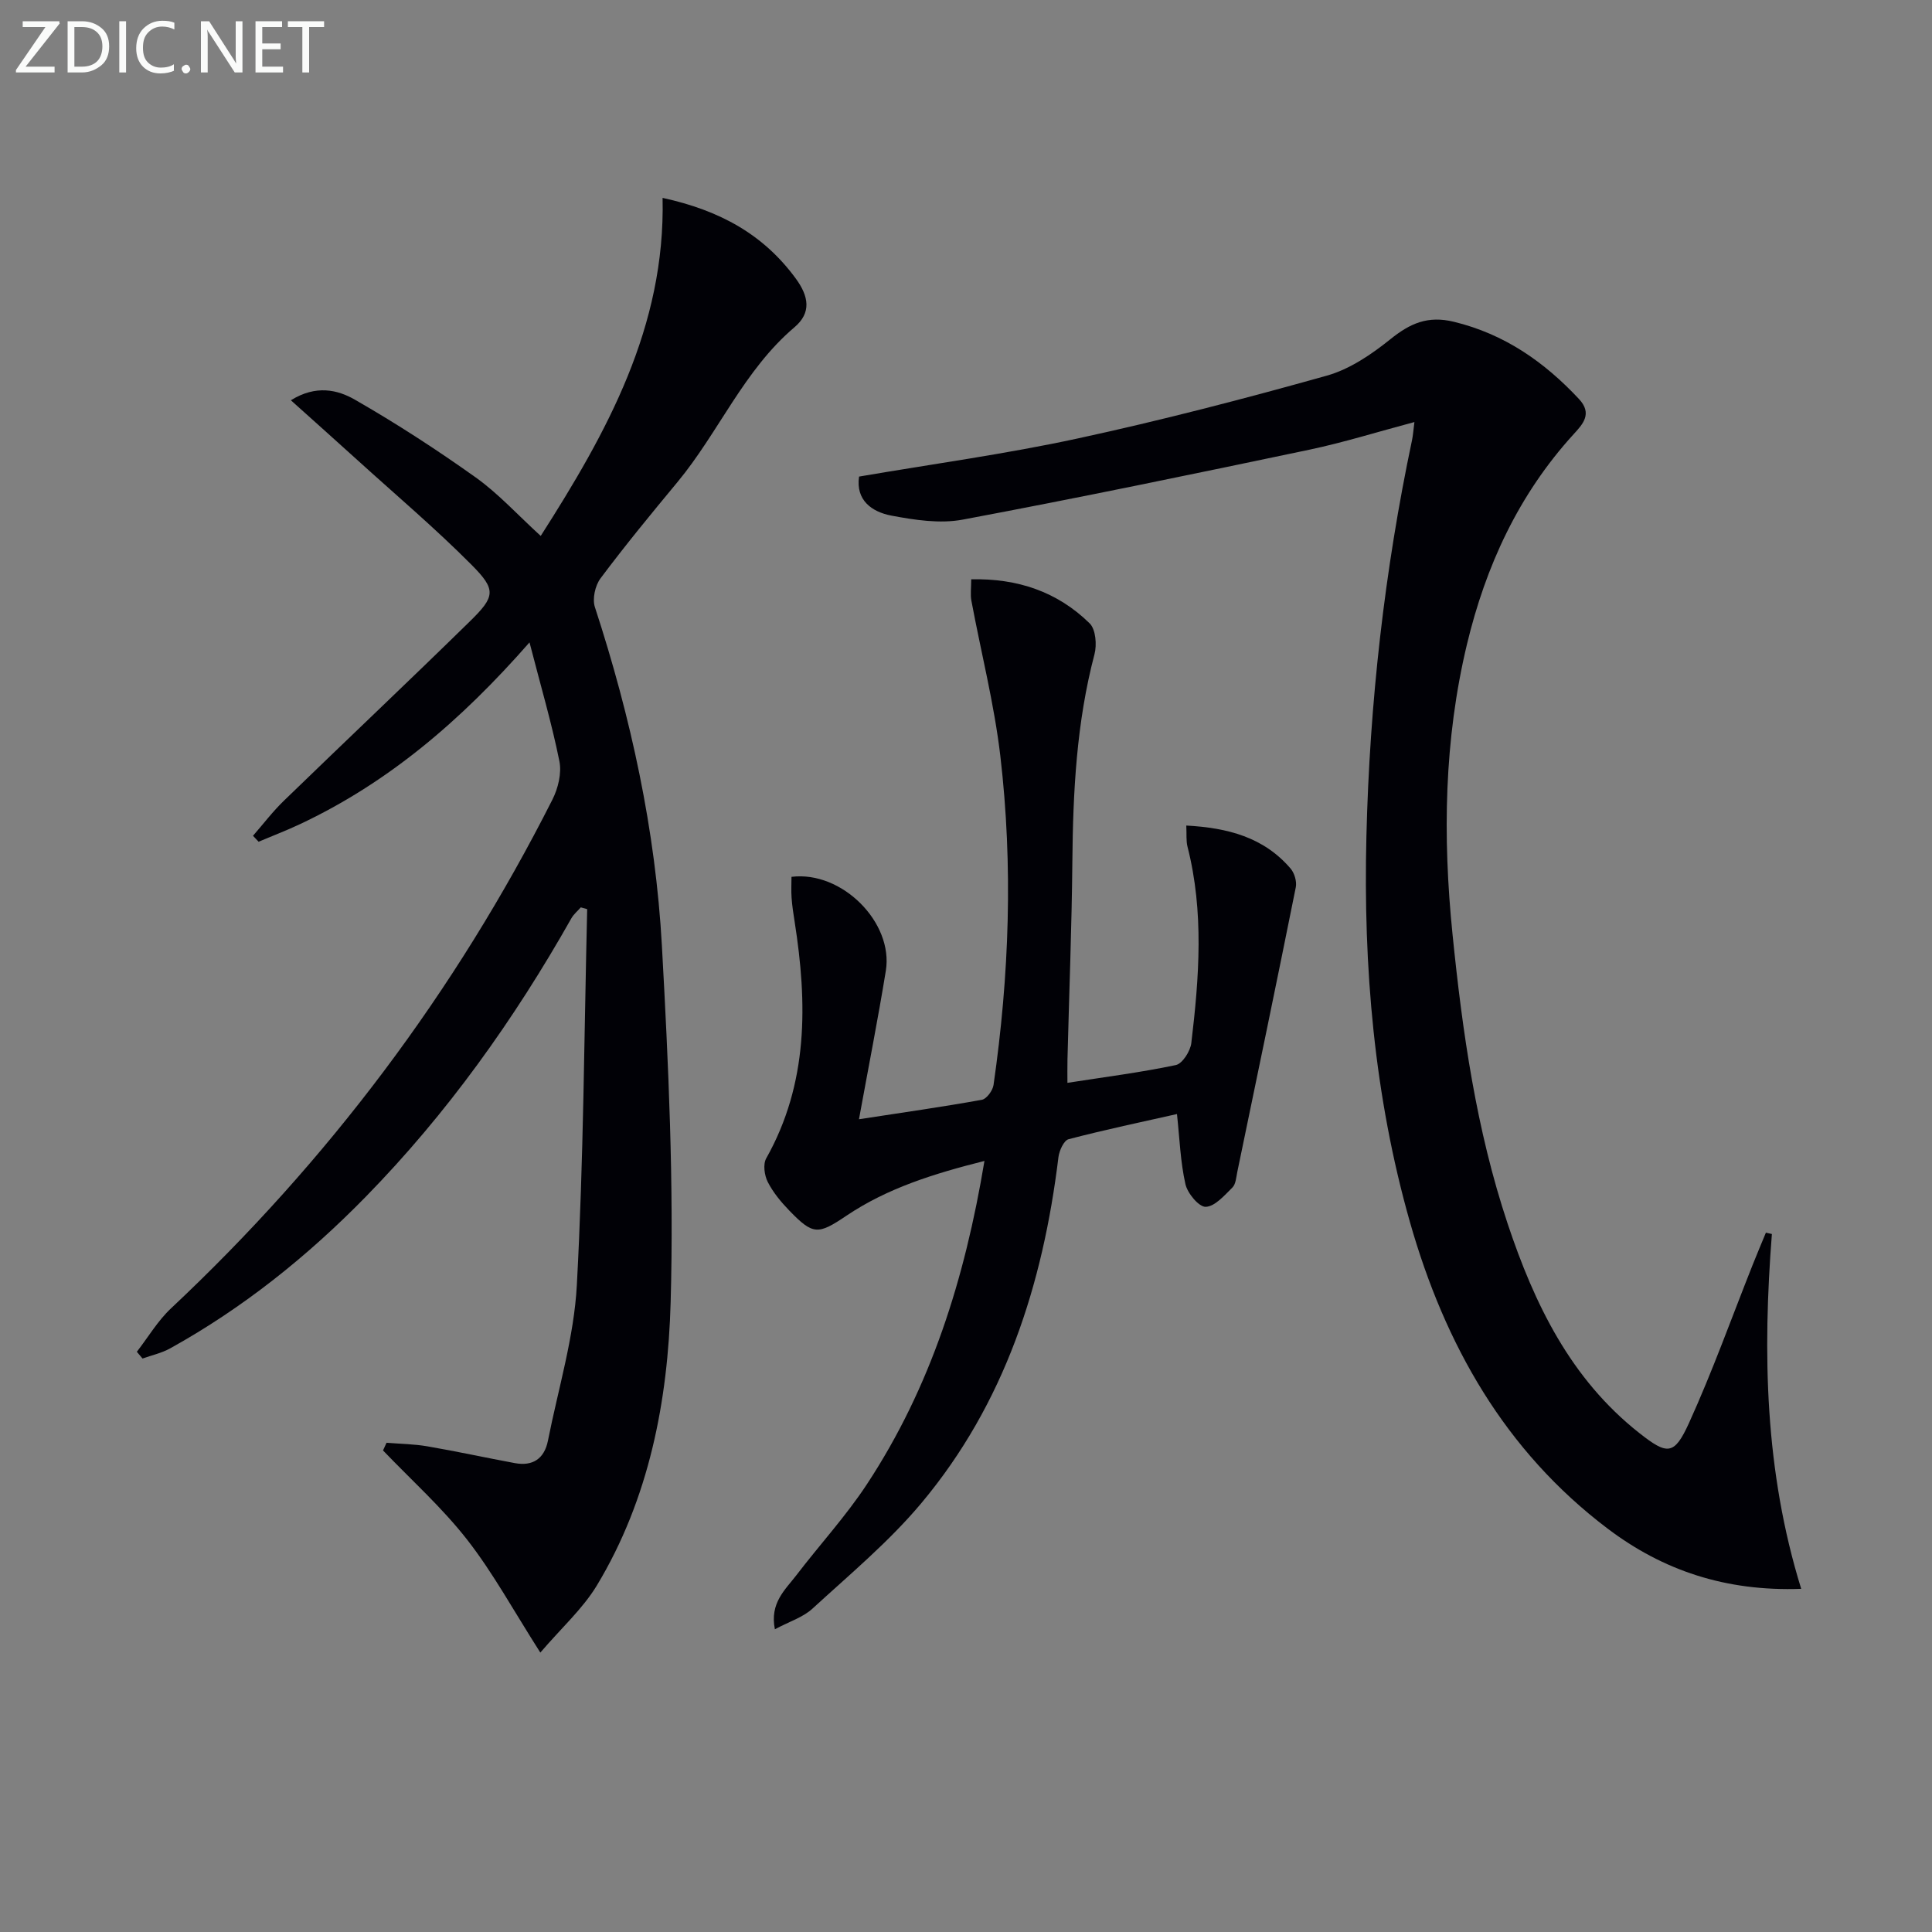 <svg enable-background="new 0 0 400 400" viewBox="0 0 400 400" xmlns="http://www.w3.org/2000/svg"><rect x="0" y="0" width="400" height="400" fill="#808080" stroke="none"/><path d="m111.87 342.15c-5.55-8.69-9.77-16.47-15.14-23.36-5.19-6.65-11.57-12.37-17.43-18.49.24-.53.49-1.06.73-1.59 2.83.23 5.69.26 8.47.74 6.05 1.04 12.05 2.35 18.08 3.47 3.76.7 6.13-.94 6.87-4.66 2.12-10.72 5.4-21.39 5.98-32.21 1.4-25.9 1.51-51.88 2.14-77.82-.44-.12-.88-.24-1.32-.37-.66.75-1.47 1.41-1.95 2.26-11.84 20.96-25.73 40.44-42.58 57.66-12.03 12.3-25.39 23.02-40.5 31.39-1.75.97-3.8 1.42-5.71 2.1-.39-.47-.79-.94-1.18-1.4 2.35-3.02 4.34-6.43 7.1-9.01 32.48-30.5 58.85-65.56 78.94-105.31 1.18-2.33 1.94-5.46 1.45-7.93-1.58-7.86-3.86-15.57-6.19-24.62-14.35 16.37-29.35 29.08-47.54 37.64-2.8 1.32-5.7 2.42-8.55 3.63-.39-.41-.77-.82-1.16-1.23 2.13-2.44 4.1-5.04 6.42-7.28 12.79-12.4 25.74-24.63 38.46-37.09 5.28-5.17 5.53-6.54.39-11.71-7.49-7.54-15.63-14.43-23.5-21.57-4.5-4.08-9.03-8.12-13.93-12.52 5.24-3.25 9.71-2.16 13.26-.12 8.59 4.93 16.93 10.34 25 16.09 4.71 3.36 8.68 7.75 13.47 12.12 13.7-21.45 25.84-43.27 25.23-69.99 11.93 2.6 20.92 7.61 27.57 16.69 2.73 3.72 3.26 7.11-.26 10.09-10.51 8.91-15.69 21.77-24.26 32.1-5.42 6.53-10.81 13.09-15.89 19.88-1.12 1.49-1.74 4.26-1.17 5.98 7.46 22.83 12.55 46.18 13.87 70.12 1.36 24.57 2.5 49.23 1.81 73.8-.57 20.42-4.45 40.69-15.3 58.66-2.93 4.82-7.32 8.76-11.68 13.86z" fill="#010106"/><path d="m366.85 255.49c-1.92 24.6-1.5 49.03 6.07 73.46-15.66.57-28.65-3.82-40.08-12.47-21.3-16.11-33.7-38.11-40.91-63.4-7.44-26.15-9.69-52.89-9.03-79.94.67-27.62 3.74-54.99 9.45-82.04.2-.95.26-1.93.49-3.72-7.6 2.02-14.64 4.23-21.82 5.74-23.86 5.01-47.73 9.97-71.69 14.46-4.73.89-9.96.08-14.79-.83-4.04-.77-7.4-3.18-6.68-8.08 15.19-2.6 30.32-4.66 45.21-7.88 17.34-3.75 34.53-8.22 51.61-13.01 4.76-1.33 9.28-4.41 13.21-7.57 4.07-3.27 7.71-4.9 13.12-3.59 10.49 2.55 18.71 8.3 25.9 15.99 2.85 3.05.77 5.23-1.11 7.29-11.39 12.48-18.2 27.29-22.09 43.53-4.73 19.77-5.03 39.73-2.99 59.91 2.06 20.38 4.93 40.56 11.43 60.04 5.54 16.6 13.02 32.09 27.22 43.29 5.82 4.59 7.25 4.69 10.31-2.03 4.87-10.71 8.84-21.83 13.19-32.77.89-2.23 1.82-4.44 2.74-6.66.42.1.83.19 1.24.28z" fill="#010106"/><path d="m203.82 240.36c-10.5 2.64-20.09 5.63-28.59 11.35-5.87 3.95-6.88 4.02-11.79-1.05-1.72-1.78-3.37-3.76-4.48-5.94-.7-1.36-1.01-3.66-.33-4.88 8.76-15.56 8.54-32.13 5.89-49.02-.26-1.63-.51-3.27-.63-4.92-.11-1.47-.02-2.95-.02-4.36 10.45-1.3 21.16 9.48 19.53 19.46-1.64 10.07-3.62 20.09-5.56 30.73 9.22-1.42 17.36-2.57 25.44-4.03.99-.18 2.25-1.91 2.42-3.06 3.26-22.64 4.07-45.39 1.41-68.11-1.27-10.82-4-21.46-6-32.19-.23-1.26-.03-2.6-.03-4.4 9.57-.22 17.84 2.56 24.52 9.12 1.26 1.24 1.52 4.43 1 6.4-3.72 14.11-4.45 28.48-4.58 42.97-.13 13.63-.67 27.26-1.01 40.89-.04 1.64-.01 3.28-.01 4.87 7.77-1.21 15.17-2.15 22.44-3.68 1.37-.29 3.01-2.88 3.21-4.56 1.62-13.57 2.65-27.16-.79-40.65-.31-1.21-.16-2.55-.25-4.38 8.57.47 16.02 2.41 21.58 8.89.81.94 1.33 2.69 1.09 3.89-3.95 19.66-8.03 39.3-12.11 58.93-.23 1.12-.31 2.54-1.02 3.24-1.65 1.63-3.61 3.92-5.52 3.99-1.4.05-3.78-2.8-4.2-4.7-1.04-4.6-1.2-9.4-1.75-14.51-7.19 1.62-14.86 3.23-22.44 5.21-.98.26-1.93 2.36-2.1 3.71-3.22 26.39-11.11 51.03-28.42 71.68-6.68 7.97-14.82 14.74-22.52 21.81-1.96 1.8-4.79 2.67-7.77 4.26-1.09-5.44 2.13-8.16 4.43-11.16 4.84-6.34 10.29-12.26 14.65-18.9 13.17-20.03 20.24-42.41 24.31-66.9z" fill="#010106"/><g fill="#fafbfa"><path d="m12.4 4.8-7.1 9h6v1.2h-8v-.5l6.1-8.9h-4.7v-1.2h7.6v.4z"/><path d="m14 14v-9.6h3c1.6 0 2.9.5 4 1.4s1.6 2.2 1.6 3.8-.5 3-1.6 3.9-2.4 1.5-4 1.5h-3zm1.4-8.4v8.2h1.6c1.3 0 2.4-.4 3.1-1.1s1.1-1.8 1.1-3.1-.4-2.3-1.2-3-1.8-1-3.1-1z"/><path d="m26.1 4.4v10.6h-1.4v-10.6z"/><path d="m36.1 14.6c-.8.4-1.8.6-2.9.6-1.5 0-2.7-.5-3.6-1.4s-1.4-2.2-1.4-3.8c0-1.7.5-3.1 1.5-4.1s2.3-1.6 3.9-1.6c1 0 1.8.1 2.5.4v1.4c-.8-.4-1.6-.6-2.5-.6-1.2 0-2.1.4-2.9 1.2s-1.1 1.8-1.1 3.2c0 1.3.3 2.3 1 3s1.6 1.1 2.7 1.1c1 0 2-.2 2.7-.7v1.3z"/><path d="m37.6 14.3c0-.2.1-.5.3-.6s.4-.3.6-.3c.3 0 .5.1.6.3s.3.4.3.6-.1.4-.3.6-.4.3-.6.3c-.3 0-.5-.1-.6-.3s-.3-.4-.3-.6z"/><path d="m50.2 15h-1.6l-5.3-8.2c-.2-.2-.3-.5-.4-.7 0 .2.1.7.1 1.5v7.4h-1.4v-10.6h1.7l5.2 8.1c.2.4.4.6.4.7 0-.3-.1-.8-.1-1.5v-7.3h1.4z"/><path d="m58.6 15h-5.7v-10.6h5.5v1.2h-4.1v3.4h3.8v1.2h-3.8v3.6h4.3z"/><path d="m67.1 5.6h-3.1v9.4h-1.4v-9.4h-3v-1.2h7.5z"/></g></svg>
